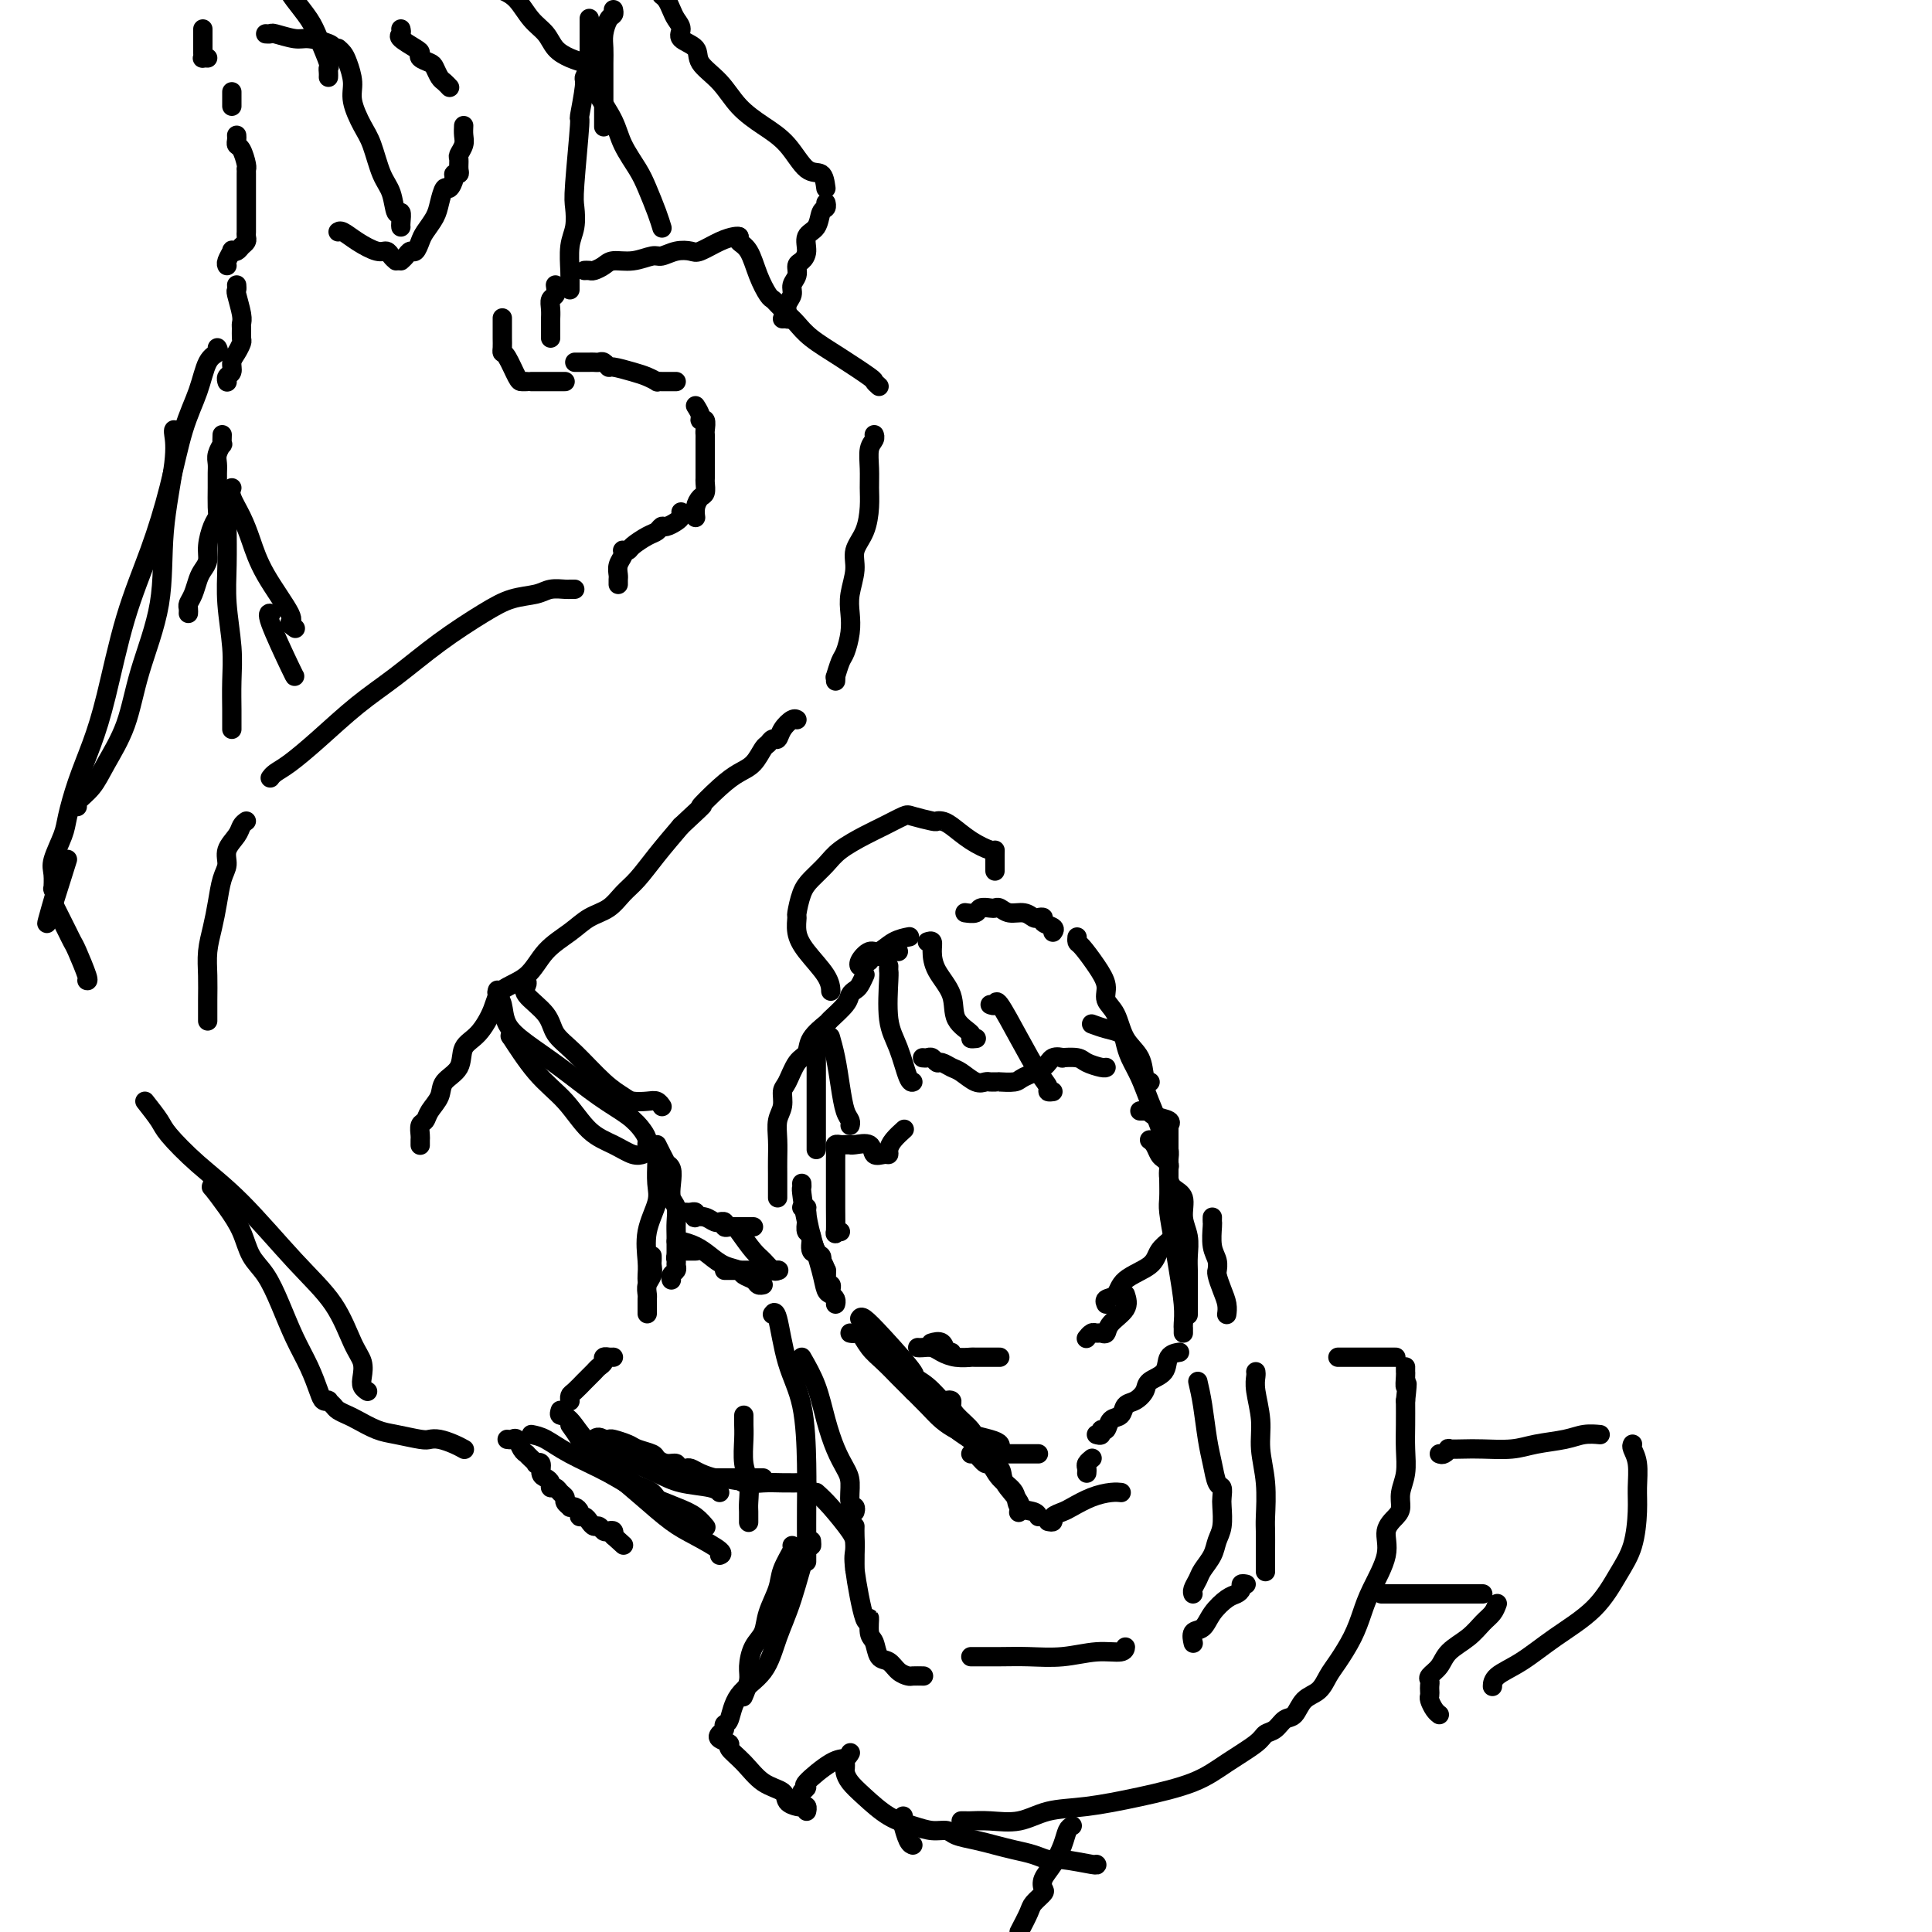 <svg viewBox='0 0 400 400' version='1.1' xmlns='http://www.w3.org/2000/svg' xmlns:xlink='http://www.w3.org/1999/xlink'><g fill='none' stroke='#000000' stroke-width='4' stroke-linecap='round' stroke-linejoin='round'><path d='M87,237c0.002,0.098 0.004,0.196 0,0c-0.004,-0.196 -0.013,-0.685 0,-1c0.013,-0.315 0.049,-0.458 0,-1c-0.049,-0.542 -0.184,-1.485 0,-2c0.184,-0.515 0.687,-0.601 1,-1c0.313,-0.399 0.435,-1.111 1,-2c0.565,-0.889 1.571,-1.954 2,-3c0.429,-1.046 0.279,-2.071 1,-3c0.721,-0.929 2.312,-1.761 3,-3c0.688,-1.239 0.473,-2.885 1,-4c0.527,-1.115 1.794,-1.698 3,-3c1.206,-1.302 2.349,-3.324 3,-5c0.651,-1.676 0.809,-3.005 2,-4c1.191,-0.995 3.414,-1.655 5,-3c1.586,-1.345 2.535,-3.375 4,-5c1.465,-1.625 3.444,-2.846 5,-4c1.556,-1.154 2.687,-2.243 4,-3c1.313,-0.757 2.808,-1.184 4,-2c1.192,-0.816 2.082,-2.023 3,-3c0.918,-0.977 1.862,-1.725 3,-3c1.138,-1.275 2.468,-3.079 4,-5c1.532,-1.921 3.266,-3.961 5,-6'/><path d='M141,171c6.441,-5.966 4.044,-3.882 4,-4c-0.044,-0.118 2.264,-2.437 4,-4c1.736,-1.563 2.899,-2.370 4,-3c1.101,-0.630 2.141,-1.081 3,-2c0.859,-0.919 1.539,-2.304 2,-3c0.461,-0.696 0.705,-0.702 1,-1c0.295,-0.298 0.643,-0.889 1,-1c0.357,-0.111 0.723,0.258 1,0c0.277,-0.258 0.466,-1.141 1,-2c0.534,-0.859 1.413,-1.693 2,-2c0.587,-0.307 0.882,-0.088 1,0c0.118,0.088 0.059,0.044 0,0'/><path d='M173,141c0.024,-0.504 0.049,-1.009 0,-1c-0.049,0.009 -0.170,0.530 0,0c0.170,-0.530 0.633,-2.111 1,-3c0.367,-0.889 0.638,-1.087 1,-2c0.362,-0.913 0.813,-2.540 1,-4c0.187,-1.460 0.109,-2.752 0,-4c-0.109,-1.248 -0.250,-2.451 0,-4c0.250,-1.549 0.890,-3.442 1,-5c0.110,-1.558 -0.310,-2.779 0,-4c0.310,-1.221 1.350,-2.442 2,-4c0.650,-1.558 0.910,-3.454 1,-5c0.090,-1.546 0.010,-2.744 0,-4c-0.010,-1.256 0.050,-2.571 0,-4c-0.050,-1.429 -0.209,-2.971 0,-4c0.209,-1.029 0.787,-1.546 1,-2c0.213,-0.454 0.061,-0.844 0,-1c-0.061,-0.156 -0.030,-0.078 0,0'/><path d='M182,80c-0.448,-0.404 -0.897,-0.808 -1,-1c-0.103,-0.192 0.138,-0.173 -1,-1c-1.138,-0.827 -3.657,-2.501 -6,-4c-2.343,-1.499 -4.512,-2.822 -6,-4c-1.488,-1.178 -2.296,-2.212 -3,-3c-0.704,-0.788 -1.305,-1.332 -2,-2c-0.695,-0.668 -1.484,-1.460 -2,-2c-0.516,-0.540 -0.759,-0.827 -1,-1c-0.241,-0.173 -0.481,-0.232 -1,-1c-0.519,-0.768 -1.316,-2.244 -2,-4c-0.684,-1.756 -1.256,-3.790 -2,-5c-0.744,-1.210 -1.662,-1.595 -2,-2c-0.338,-0.405 -0.097,-0.830 0,-1c0.097,-0.170 0.048,-0.085 0,0'/><path d='M153,49c-0.193,-0.053 -0.386,-0.106 -1,0c-0.614,0.106 -1.649,0.372 -3,1c-1.351,0.628 -3.018,1.617 -4,2c-0.982,0.383 -1.280,0.159 -2,0c-0.720,-0.159 -1.863,-0.254 -3,0c-1.137,0.254 -2.268,0.855 -3,1c-0.732,0.145 -1.064,-0.168 -2,0c-0.936,0.168 -2.474,0.815 -4,1c-1.526,0.185 -3.040,-0.094 -4,0c-0.960,0.094 -1.368,0.561 -2,1c-0.632,0.439 -1.489,0.850 -2,1c-0.511,0.150 -0.676,0.040 -1,0c-0.324,-0.040 -0.807,-0.012 -1,0c-0.193,0.012 -0.097,0.006 0,0'/><path d='M115,59c0.113,0.776 0.226,1.552 0,2c-0.226,0.448 -0.793,0.568 -1,1c-0.207,0.432 -0.056,1.177 0,2c0.056,0.823 0.015,1.726 0,2c-0.015,0.274 -0.004,-0.081 0,0c0.004,0.081 0.001,0.596 0,1c-0.001,0.404 -0.000,0.696 0,1c0.000,0.304 0.000,0.620 0,1c-0.000,0.380 -0.000,0.823 0,1c0.000,0.177 0.000,0.089 0,0'/><path d='M119,75c0.333,0.000 0.667,0.000 1,0c0.333,-0.000 0.666,-0.001 1,0c0.334,0.001 0.667,0.004 1,0c0.333,-0.004 0.664,-0.016 1,0c0.336,0.016 0.677,0.060 1,0c0.323,-0.060 0.628,-0.224 1,0c0.372,0.224 0.811,0.834 1,1c0.189,0.166 0.127,-0.113 1,0c0.873,0.113 2.682,0.619 4,1c1.318,0.381 2.146,0.638 3,1c0.854,0.362 1.734,0.829 2,1c0.266,0.171 -0.083,0.046 0,0c0.083,-0.046 0.597,-0.012 1,0c0.403,0.012 0.697,0.003 1,0c0.303,-0.003 0.617,-0.001 1,0c0.383,0.001 0.834,0.000 1,0c0.166,-0.000 0.047,-0.000 0,0c-0.047,0.000 -0.024,0.000 0,0'/><path d='M144,84c0.453,0.718 0.906,1.435 1,2c0.094,0.565 -0.171,0.977 0,1c0.171,0.023 0.778,-0.343 1,0c0.222,0.343 0.060,1.397 0,2c-0.060,0.603 -0.016,0.757 0,1c0.016,0.243 0.004,0.576 0,1c-0.004,0.424 -0.001,0.941 0,1c0.001,0.059 0.000,-0.338 0,0c-0.000,0.338 -0.000,1.413 0,2c0.000,0.587 0.000,0.686 0,1c-0.000,0.314 -0.000,0.842 0,1c0.000,0.158 0.001,-0.056 0,0c-0.001,0.056 -0.003,0.381 0,1c0.003,0.619 0.011,1.530 0,2c-0.011,0.470 -0.041,0.498 0,1c0.041,0.502 0.155,1.480 0,2c-0.155,0.520 -0.577,0.584 -1,1c-0.423,0.416 -0.845,1.184 -1,2c-0.155,0.816 -0.042,1.681 0,2c0.042,0.319 0.012,0.091 0,0c-0.012,-0.091 -0.006,-0.046 0,0'/><path d='M141,106c0.059,0.342 0.118,0.683 0,1c-0.118,0.317 -0.415,0.609 -1,1c-0.585,0.391 -1.460,0.882 -2,1c-0.540,0.118 -0.746,-0.136 -1,0c-0.254,0.136 -0.555,0.664 -1,1c-0.445,0.336 -1.034,0.482 -2,1c-0.966,0.518 -2.310,1.409 -3,2c-0.690,0.591 -0.724,0.882 -1,1c-0.276,0.118 -0.792,0.063 -1,0c-0.208,-0.063 -0.108,-0.133 0,0c0.108,0.133 0.225,0.470 0,1c-0.225,0.530 -0.792,1.252 -1,2c-0.208,0.748 -0.056,1.520 0,2c0.056,0.480 0.015,0.668 0,1c-0.015,0.332 -0.004,0.809 0,1c0.004,0.191 0.002,0.095 0,0'/><path d='M119,122c-0.433,0.002 -0.866,0.004 -1,0c-0.134,-0.004 0.030,-0.013 0,0c-0.030,0.013 -0.254,0.049 -1,0c-0.746,-0.049 -2.012,-0.182 -3,0c-0.988,0.182 -1.696,0.680 -3,1c-1.304,0.320 -3.202,0.463 -5,1c-1.798,0.537 -3.494,1.468 -6,3c-2.506,1.532 -5.822,3.664 -9,6c-3.178,2.336 -6.217,4.878 -9,7c-2.783,2.122 -5.310,3.826 -8,6c-2.690,2.174 -5.544,4.817 -8,7c-2.456,2.183 -4.514,3.905 -6,5c-1.486,1.095 -2.398,1.561 -3,2c-0.602,0.439 -0.893,0.849 -1,1c-0.107,0.151 -0.031,0.043 0,0c0.031,-0.043 0.015,-0.022 0,0'/><path d='M51,170c-0.372,0.267 -0.744,0.534 -1,1c-0.256,0.466 -0.397,1.131 -1,2c-0.603,0.869 -1.667,1.943 -2,3c-0.333,1.057 0.065,2.098 0,3c-0.065,0.902 -0.592,1.664 -1,3c-0.408,1.336 -0.698,3.245 -1,5c-0.302,1.755 -0.617,3.357 -1,5c-0.383,1.643 -0.835,3.327 -1,5c-0.165,1.673 -0.044,3.335 0,5c0.044,1.665 0.012,3.333 0,5c-0.012,1.667 -0.003,3.333 0,4c0.003,0.667 0.002,0.333 0,0'/><path d='M162,66c0.425,-0.018 0.850,-0.035 1,0c0.150,0.035 0.025,0.123 0,0c-0.025,-0.123 0.050,-0.455 0,-1c-0.050,-0.545 -0.224,-1.302 0,-2c0.224,-0.698 0.847,-1.338 1,-2c0.153,-0.662 -0.165,-1.345 0,-2c0.165,-0.655 0.813,-1.282 1,-2c0.187,-0.718 -0.087,-1.528 0,-2c0.087,-0.472 0.534,-0.606 1,-1c0.466,-0.394 0.952,-1.047 1,-2c0.048,-0.953 -0.341,-2.207 0,-3c0.341,-0.793 1.412,-1.127 2,-2c0.588,-0.873 0.694,-2.286 1,-3c0.306,-0.714 0.813,-0.731 1,-1c0.187,-0.269 0.053,-0.791 0,-1c-0.053,-0.209 -0.027,-0.104 0,0'/><path d='M171,39c-0.173,-1.280 -0.346,-2.560 -1,-3c-0.654,-0.440 -1.790,-0.038 -3,-1c-1.210,-0.962 -2.493,-3.286 -4,-5c-1.507,-1.714 -3.238,-2.819 -5,-4c-1.762,-1.181 -3.555,-2.438 -5,-4c-1.445,-1.562 -2.540,-3.430 -4,-5c-1.460,-1.570 -3.284,-2.843 -4,-4c-0.716,-1.157 -0.324,-2.196 -1,-3c-0.676,-0.804 -2.418,-1.371 -3,-2c-0.582,-0.629 -0.002,-1.321 0,-2c0.002,-0.679 -0.574,-1.345 -1,-2c-0.426,-0.655 -0.702,-1.299 -1,-2c-0.298,-0.701 -0.619,-1.458 -1,-2c-0.381,-0.542 -0.823,-0.869 -1,-1c-0.177,-0.131 -0.088,-0.065 0,0'/><path d='M127,2c0.083,0.381 0.166,0.761 0,1c-0.166,0.239 -0.580,0.336 -1,1c-0.420,0.664 -0.845,1.896 -1,3c-0.155,1.104 -0.042,2.080 0,3c0.042,0.920 0.011,1.785 0,3c-0.011,1.215 -0.003,2.781 0,4c0.003,1.219 0.001,2.092 0,3c-0.001,0.908 -0.000,1.852 0,3c0.000,1.148 0.000,2.501 0,3c-0.000,0.499 -0.000,0.142 0,0c0.000,-0.142 0.000,-0.071 0,0'/><path d='M122,4c0.000,-0.162 0.000,-0.325 0,0c0.000,0.325 0.000,1.137 0,2c-0.000,0.863 -0.000,1.776 0,2c0.000,0.224 0.000,-0.242 0,0c0.000,0.242 -0.000,1.192 0,2c0.000,0.808 0.000,1.474 0,2c0.000,0.526 0.000,0.912 0,1c0.000,0.088 -0.000,-0.121 0,0c0.000,0.121 0.000,0.571 0,1c0.000,0.429 0.000,0.837 0,1c0.000,0.163 0.000,0.082 0,0'/><path d='M123,17c-0.033,0.316 -0.066,0.633 0,1c0.066,0.367 0.230,0.785 1,2c0.770,1.215 2.146,3.227 3,5c0.854,1.773 1.185,3.305 2,5c0.815,1.695 2.113,3.551 3,5c0.887,1.449 1.361,2.492 2,4c0.639,1.508 1.441,3.483 2,5c0.559,1.517 0.874,2.576 1,3c0.126,0.424 0.063,0.212 0,0'/><path d='M117,79c-0.107,0.000 -0.215,0.000 -1,0c-0.785,0.000 -2.249,0.000 -3,0c-0.751,0.000 -0.789,0.000 -1,0c-0.211,0.000 -0.595,0.000 -1,0c-0.405,0.000 -0.830,0.000 -1,0c-0.170,0.000 -0.085,0.000 0,0'/><path d='M109,79c-0.362,-0.001 -0.724,-0.002 -1,0c-0.276,0.002 -0.466,0.009 -1,-1c-0.534,-1.009 -1.411,-3.032 -2,-4c-0.589,-0.968 -0.890,-0.880 -1,-1c-0.110,-0.120 -0.030,-0.449 0,-1c0.030,-0.551 0.008,-1.323 0,-2c-0.008,-0.677 -0.002,-1.259 0,-2c0.002,-0.741 0.001,-1.640 0,-2c-0.001,-0.360 -0.000,-0.180 0,0'/><path d='M118,60c0.002,-0.336 0.004,-0.672 0,-1c-0.004,-0.328 -0.015,-0.647 0,-1c0.015,-0.353 0.055,-0.739 0,-2c-0.055,-1.261 -0.207,-3.398 0,-5c0.207,-1.602 0.772,-2.668 1,-4c0.228,-1.332 0.118,-2.928 0,-4c-0.118,-1.072 -0.243,-1.620 0,-5c0.243,-3.380 0.853,-9.592 1,-12c0.147,-2.408 -0.171,-1.013 0,-2c0.171,-0.987 0.830,-4.356 1,-6c0.170,-1.644 -0.150,-1.564 0,-2c0.150,-0.436 0.771,-1.386 1,-2c0.229,-0.614 0.065,-0.890 0,-1c-0.065,-0.110 -0.033,-0.055 0,0'/><path d='M122,13c-0.163,0.072 -0.326,0.145 -1,0c-0.674,-0.145 -1.860,-0.507 -3,-1c-1.140,-0.493 -2.234,-1.115 -3,-2c-0.766,-0.885 -1.205,-2.031 -2,-3c-0.795,-0.969 -1.945,-1.761 -3,-3c-1.055,-1.239 -2.016,-2.925 -3,-4c-0.984,-1.075 -1.992,-1.537 -3,-2'/><path d='M83,6c0.082,0.364 0.164,0.727 0,1c-0.164,0.273 -0.573,0.455 0,1c0.573,0.545 2.128,1.455 3,2c0.872,0.545 1.060,0.727 1,1c-0.060,0.273 -0.367,0.636 0,1c0.367,0.364 1.408,0.728 2,1c0.592,0.272 0.733,0.451 1,1c0.267,0.549 0.659,1.467 1,2c0.341,0.533 0.630,0.682 1,1c0.370,0.318 0.820,0.805 1,1c0.180,0.195 0.090,0.097 0,0'/><path d='M96,26c-0.031,0.675 -0.061,1.350 0,2c0.061,0.650 0.214,1.274 0,2c-0.214,0.726 -0.793,1.553 -1,2c-0.207,0.447 -0.041,0.514 0,1c0.041,0.486 -0.045,1.392 0,2c0.045,0.608 0.219,0.917 0,1c-0.219,0.083 -0.833,-0.060 -1,0c-0.167,0.060 0.111,0.322 0,1c-0.111,0.678 -0.611,1.771 -1,2c-0.389,0.229 -0.668,-0.406 -1,0c-0.332,0.406 -0.719,1.854 -1,3c-0.281,1.146 -0.457,1.991 -1,3c-0.543,1.009 -1.455,2.182 -2,3c-0.545,0.818 -0.724,1.281 -1,2c-0.276,0.719 -0.648,1.696 -1,2c-0.352,0.304 -0.682,-0.063 -1,0c-0.318,0.063 -0.624,0.555 -1,1c-0.376,0.445 -0.822,0.841 -1,1c-0.178,0.159 -0.089,0.079 0,0'/><path d='M82,54c-0.344,-0.297 -0.687,-0.595 -1,-1c-0.313,-0.405 -0.595,-0.918 -1,-1c-0.405,-0.082 -0.932,0.265 -2,0c-1.068,-0.265 -2.678,-1.143 -4,-2c-1.322,-0.857 -2.356,-1.692 -3,-2c-0.644,-0.308 -0.898,-0.088 -1,0c-0.102,0.088 -0.051,0.044 0,0'/><path d='M83,47c-0.026,-0.169 -0.051,-0.339 0,-1c0.051,-0.661 0.179,-1.815 0,-2c-0.179,-0.185 -0.666,0.598 -1,0c-0.334,-0.598 -0.514,-2.579 -1,-4c-0.486,-1.421 -1.278,-2.283 -2,-4c-0.722,-1.717 -1.373,-4.287 -2,-6c-0.627,-1.713 -1.228,-2.567 -2,-4c-0.772,-1.433 -1.713,-3.445 -2,-5c-0.287,-1.555 0.081,-2.651 0,-4c-0.081,-1.349 -0.609,-2.949 -1,-4c-0.391,-1.051 -0.644,-1.552 -1,-2c-0.356,-0.448 -0.816,-0.842 -1,-1c-0.184,-0.158 -0.092,-0.079 0,0'/><path d='M69,10c-0.030,-0.301 -0.060,-0.603 -1,-1c-0.940,-0.397 -2.792,-0.891 -4,-1c-1.208,-0.109 -1.774,0.167 -3,0c-1.226,-0.167 -3.112,-0.777 -4,-1c-0.888,-0.223 -0.778,-0.060 -1,0c-0.222,0.060 -0.778,0.017 -1,0c-0.222,-0.017 -0.111,-0.009 0,0'/><path d='M68,16c0.013,-0.306 0.027,-0.612 0,-1c-0.027,-0.388 -0.094,-0.859 0,-1c0.094,-0.141 0.348,0.048 0,-1c-0.348,-1.048 -1.300,-3.332 -2,-5c-0.700,-1.668 -1.150,-2.718 -2,-4c-0.850,-1.282 -2.100,-2.795 -3,-4c-0.900,-1.205 -1.450,-2.103 -2,-3'/><path d='M42,6c0.000,0.326 0.000,0.651 0,1c-0.000,0.349 -0.001,0.720 0,1c0.001,0.280 0.004,0.467 0,1c-0.004,0.533 -0.015,1.411 0,2c0.015,0.589 0.056,0.890 0,1c-0.056,0.110 -0.207,0.030 0,0c0.207,-0.030 0.774,-0.008 1,0c0.226,0.008 0.113,0.004 0,0'/><path d='M48,19c0.000,0.732 0.000,1.464 0,2c0.000,0.536 0.000,0.875 0,1c-0.000,0.125 -0.000,0.036 0,0c0.000,-0.036 0.000,-0.018 0,0'/><path d='M49,28c0.022,0.318 0.044,0.635 0,1c-0.044,0.365 -0.155,0.777 0,1c0.155,0.223 0.578,0.258 1,1c0.422,0.742 0.845,2.192 1,3c0.155,0.808 0.041,0.975 0,1c-0.041,0.025 -0.011,-0.092 0,0c0.011,0.092 0.003,0.392 0,1c-0.003,0.608 -0.001,1.525 0,2c0.001,0.475 0.000,0.508 0,1c-0.000,0.492 -0.000,1.441 0,2c0.000,0.559 0.000,0.727 0,1c-0.000,0.273 -0.000,0.650 0,1c0.000,0.350 0.000,0.671 0,1c-0.000,0.329 -0.000,0.665 0,1c0.000,0.335 0.001,0.667 0,1c-0.001,0.333 -0.003,0.666 0,1c0.003,0.334 0.012,0.667 0,1c-0.012,0.333 -0.046,0.664 0,1c0.046,0.336 0.171,0.677 0,1c-0.171,0.323 -0.638,0.629 -1,1c-0.362,0.371 -0.619,0.807 -1,1c-0.381,0.193 -0.887,0.143 -1,0c-0.113,-0.143 0.165,-0.379 0,0c-0.165,0.379 -0.775,1.371 -1,2c-0.225,0.629 -0.064,0.894 0,1c0.064,0.106 0.032,0.053 0,0'/><path d='M49,59c0.030,0.416 0.061,0.831 0,1c-0.061,0.169 -0.213,0.091 0,1c0.213,0.909 0.790,2.806 1,4c0.210,1.194 0.054,1.685 0,2c-0.054,0.315 -0.004,0.454 0,1c0.004,0.546 -0.036,1.498 0,2c0.036,0.502 0.150,0.554 0,1c-0.150,0.446 -0.562,1.286 -1,2c-0.438,0.714 -0.902,1.302 -1,2c-0.098,0.698 0.170,1.508 0,2c-0.170,0.492 -0.777,0.668 -1,1c-0.223,0.332 -0.060,0.820 0,1c0.060,0.180 0.017,0.051 0,0c-0.017,-0.051 -0.009,-0.026 0,0'/><path d='M46,90c-0.030,0.893 -0.061,1.786 0,2c0.061,0.214 0.212,-0.250 0,0c-0.212,0.250 -0.789,1.215 -1,2c-0.211,0.785 -0.056,1.390 0,2c0.056,0.610 0.012,1.225 0,2c-0.012,0.775 0.007,1.709 0,3c-0.007,1.291 -0.040,2.940 0,4c0.040,1.060 0.151,1.530 0,2c-0.151,0.470 -0.565,0.940 -1,2c-0.435,1.060 -0.890,2.710 -1,4c-0.110,1.290 0.124,2.219 0,3c-0.124,0.781 -0.608,1.413 -1,2c-0.392,0.587 -0.694,1.128 -1,2c-0.306,0.872 -0.618,2.076 -1,3c-0.382,0.924 -0.834,1.567 -1,2c-0.166,0.433 -0.045,0.655 0,1c0.045,0.345 0.013,0.813 0,1c-0.013,0.187 -0.006,0.094 0,0'/><path d='M47,105c0.002,0.277 0.004,0.554 0,1c-0.004,0.446 -0.015,1.061 0,3c0.015,1.939 0.057,5.201 0,8c-0.057,2.799 -0.211,5.135 0,8c0.211,2.865 0.789,6.260 1,9c0.211,2.740 0.057,4.825 0,7c-0.057,2.175 -0.015,4.439 0,6c0.015,1.561 0.004,2.420 0,3c-0.004,0.580 -0.001,0.880 0,1c0.001,0.120 0.001,0.060 0,0'/><path d='M36,89c-0.060,0.071 -0.120,0.142 0,1c0.120,0.858 0.420,2.502 0,6c-0.420,3.498 -1.561,8.851 -2,14c-0.439,5.149 -0.175,10.096 -1,15c-0.825,4.904 -2.740,9.765 -4,14c-1.260,4.235 -1.865,7.842 -3,11c-1.135,3.158 -2.801,5.865 -4,8c-1.199,2.135 -1.930,3.696 -3,5c-1.070,1.304 -2.481,2.351 -3,3c-0.519,0.649 -0.148,0.900 0,1c0.148,0.100 0.074,0.050 0,0'/><path d='M11,187c0.447,0.894 0.894,1.787 1,2c0.106,0.213 -0.127,-0.256 0,0c0.127,0.256 0.616,1.235 1,2c0.384,0.765 0.663,1.315 1,2c0.337,0.685 0.731,1.504 1,2c0.269,0.496 0.412,0.669 1,2c0.588,1.331 1.620,3.820 2,5c0.380,1.180 0.109,1.051 0,1c-0.109,-0.051 -0.054,-0.026 0,0'/><path d='M106,214c0.111,0.598 0.223,1.196 0,1c-0.223,-0.196 -0.780,-1.185 0,0c0.780,1.185 2.898,4.546 5,7c2.102,2.454 4.189,4.003 6,6c1.811,1.997 3.347,4.444 5,6c1.653,1.556 3.422,2.221 5,3c1.578,0.779 2.963,1.671 4,2c1.037,0.329 1.725,0.094 2,0c0.275,-0.094 0.138,-0.047 0,0'/><path d='M103,205c-0.104,0.293 -0.208,0.586 0,1c0.208,0.414 0.728,0.950 1,2c0.272,1.050 0.295,2.616 1,4c0.705,1.384 2.090,2.587 4,4c1.910,1.413 4.344,3.036 7,5c2.656,1.964 5.534,4.267 8,6c2.466,1.733 4.520,2.895 6,4c1.480,1.105 2.386,2.154 3,3c0.614,0.846 0.935,1.488 1,2c0.065,0.512 -0.126,0.894 0,1c0.126,0.106 0.569,-0.064 1,0c0.431,0.064 0.850,0.364 1,1c0.150,0.636 0.033,1.610 0,2c-0.033,0.390 0.019,0.198 0,1c-0.019,0.802 -0.110,2.600 0,4c0.110,1.400 0.422,2.403 0,4c-0.422,1.597 -1.577,3.787 -2,6c-0.423,2.213 -0.113,4.449 0,6c0.113,1.551 0.031,2.418 0,3c-0.031,0.582 -0.009,0.881 0,1c0.009,0.119 0.004,0.060 0,0'/><path d='M30,228c1.170,1.490 2.340,2.980 3,4c0.660,1.020 0.809,1.571 2,3c1.191,1.429 3.425,3.737 6,6c2.575,2.263 5.492,4.482 9,8c3.508,3.518 7.606,8.336 11,12c3.394,3.664 6.085,6.176 8,9c1.915,2.824 3.053,5.962 4,8c0.947,2.038 1.704,2.977 2,4c0.296,1.023 0.131,2.130 0,3c-0.131,0.870 -0.228,1.504 0,2c0.228,0.496 0.779,0.856 1,1c0.221,0.144 0.110,0.072 0,0'/><path d='M44,245c0.070,0.513 0.139,1.025 0,1c-0.139,-0.025 -0.487,-0.588 0,0c0.487,0.588 1.810,2.328 3,4c1.190,1.672 2.247,3.275 3,5c0.753,1.725 1.202,3.573 2,5c0.798,1.427 1.944,2.434 3,4c1.056,1.566 2.023,3.691 3,6c0.977,2.309 1.965,4.801 3,7c1.035,2.199 2.119,4.105 3,6c0.881,1.895 1.560,3.779 2,5c0.440,1.221 0.642,1.780 1,2c0.358,0.220 0.873,0.101 1,0c0.127,-0.101 -0.133,-0.183 0,0c0.133,0.183 0.661,0.630 1,1c0.339,0.370 0.490,0.662 1,1c0.510,0.338 1.380,0.721 2,1c0.620,0.279 0.992,0.453 2,1c1.008,0.547 2.653,1.466 4,2c1.347,0.534 2.395,0.682 4,1c1.605,0.318 3.768,0.807 5,1c1.232,0.193 1.532,0.090 2,0c0.468,-0.090 1.105,-0.169 2,0c0.895,0.169 2.049,0.584 3,1c0.951,0.416 1.700,0.833 2,1c0.300,0.167 0.150,0.083 0,0'/><path d='M141,251c0.339,-0.008 0.678,-0.016 1,0c0.322,0.016 0.628,0.056 1,0c0.372,-0.056 0.810,-0.207 1,0c0.190,0.207 0.132,0.773 0,1c-0.132,0.227 -0.338,0.114 0,0c0.338,-0.114 1.219,-0.228 2,0c0.781,0.228 1.462,0.797 2,1c0.538,0.203 0.932,0.040 1,0c0.068,-0.040 -0.189,0.042 0,0c0.189,-0.042 0.824,-0.207 1,0c0.176,0.207 -0.108,0.788 0,1c0.108,0.212 0.606,0.057 1,0c0.394,-0.057 0.684,-0.015 1,0c0.316,0.015 0.659,0.004 1,0c0.341,-0.004 0.679,-0.001 1,0c0.321,0.001 0.625,0.000 1,0c0.375,-0.000 0.821,-0.000 1,0c0.179,0.000 0.089,0.000 0,0'/><path d='M167,251c-0.009,0.368 -0.019,0.736 0,1c0.019,0.264 0.065,0.423 0,1c-0.065,0.577 -0.243,1.573 0,2c0.243,0.427 0.906,0.286 1,1c0.094,0.714 -0.381,2.282 0,3c0.381,0.718 1.618,0.584 2,1c0.382,0.416 -0.089,1.381 0,2c0.089,0.619 0.740,0.891 1,1c0.260,0.109 0.130,0.054 0,0'/><path d='M166,245c0.019,0.450 0.037,0.899 0,1c-0.037,0.101 -0.130,-0.147 0,1c0.130,1.147 0.484,3.690 1,6c0.516,2.310 1.196,4.388 2,6c0.804,1.612 1.732,2.758 2,4c0.268,1.242 -0.124,2.580 0,3c0.124,0.420 0.764,-0.079 1,0c0.236,0.079 0.067,0.737 0,1c-0.067,0.263 -0.034,0.132 0,0'/><path d='M166,250c0.438,-0.010 0.877,-0.020 1,0c0.123,0.020 -0.069,0.071 0,1c0.069,0.929 0.401,2.735 1,5c0.599,2.265 1.467,4.989 2,7c0.533,2.011 0.731,3.310 1,4c0.269,0.690 0.608,0.773 1,1c0.392,0.227 0.836,0.600 1,1c0.164,0.400 0.047,0.829 0,1c-0.047,0.171 -0.023,0.086 0,0'/><path d='M176,276c0.352,0.073 0.703,0.145 1,0c0.297,-0.145 0.539,-0.508 1,0c0.461,0.508 1.141,1.886 2,3c0.859,1.114 1.895,1.965 3,3c1.105,1.035 2.277,2.256 3,3c0.723,0.744 0.996,1.011 2,2c1.004,0.989 2.737,2.699 4,4c1.263,1.301 2.055,2.194 3,3c0.945,0.806 2.043,1.526 3,2c0.957,0.474 1.773,0.702 3,1c1.227,0.298 2.865,0.668 4,1c1.135,0.332 1.767,0.628 2,1c0.233,0.372 0.067,0.821 0,1c-0.067,0.179 -0.033,0.090 0,0'/><path d='M178,273c0.157,-0.246 0.313,-0.492 1,0c0.687,0.492 1.904,1.723 4,4c2.096,2.277 5.072,5.601 6,7c0.928,1.399 -0.192,0.872 0,1c0.192,0.128 1.697,0.912 3,2c1.303,1.088 2.403,2.479 3,3c0.597,0.521 0.692,0.173 1,0c0.308,-0.173 0.829,-0.172 1,0c0.171,0.172 -0.007,0.516 0,1c0.007,0.484 0.198,1.109 1,2c0.802,0.891 2.216,2.048 3,3c0.784,0.952 0.938,1.701 1,2c0.062,0.299 0.031,0.150 0,0'/><path d='M205,301c0.894,0.000 1.787,0.000 2,0c0.213,0.000 -0.256,0.000 0,0c0.256,0.000 1.235,0.000 2,0c0.765,0.000 1.315,0.000 2,0c0.685,0.000 1.503,0.000 2,0c0.497,0.000 0.672,0.000 1,0c0.328,0.000 0.808,0.000 1,0c0.192,0.000 0.096,0.000 0,0'/><path d='M227,297c0.449,0.128 0.898,0.257 1,0c0.102,-0.257 -0.142,-0.899 0,-1c0.142,-0.101 0.671,0.339 1,0c0.329,-0.339 0.460,-1.456 1,-2c0.540,-0.544 1.491,-0.516 2,-1c0.509,-0.484 0.578,-1.479 1,-2c0.422,-0.521 1.197,-0.567 2,-1c0.803,-0.433 1.634,-1.255 2,-2c0.366,-0.745 0.267,-1.415 1,-2c0.733,-0.585 2.300,-1.085 3,-2c0.700,-0.915 0.535,-2.246 1,-3c0.465,-0.754 1.562,-0.930 2,-1c0.438,-0.070 0.219,-0.035 0,0'/><path d='M246,272c-0.000,0.209 -0.000,0.418 0,0c0.000,-0.418 0.000,-1.462 0,-2c-0.000,-0.538 -0.000,-0.569 0,-1c0.000,-0.431 0.001,-1.262 0,-2c-0.001,-0.738 -0.005,-1.382 0,-2c0.005,-0.618 0.017,-1.209 0,-2c-0.017,-0.791 -0.064,-1.784 0,-3c0.064,-1.216 0.238,-2.657 0,-4c-0.238,-1.343 -0.887,-2.587 -1,-4c-0.113,-1.413 0.310,-2.994 0,-4c-0.310,-1.006 -1.354,-1.436 -2,-2c-0.646,-0.564 -0.894,-1.264 -1,-2c-0.106,-0.736 -0.070,-1.510 0,-2c0.070,-0.490 0.173,-0.695 0,-1c-0.173,-0.305 -0.621,-0.709 -1,-1c-0.379,-0.291 -0.689,-0.470 -1,-1c-0.311,-0.530 -0.622,-1.412 -1,-2c-0.378,-0.588 -0.822,-0.882 -1,-1c-0.178,-0.118 -0.089,-0.059 0,0'/><path d='M245,276c0.007,-0.384 0.013,-0.768 0,-1c-0.013,-0.232 -0.046,-0.314 0,-1c0.046,-0.686 0.170,-1.978 0,-4c-0.170,-2.022 -0.634,-4.774 -1,-7c-0.366,-2.226 -0.634,-3.926 -1,-6c-0.366,-2.074 -0.830,-4.522 -1,-6c-0.170,-1.478 -0.046,-1.986 0,-3c0.046,-1.014 0.012,-2.535 0,-4c-0.012,-1.465 -0.003,-2.876 0,-4c0.003,-1.124 0.001,-1.961 0,-3c-0.001,-1.039 -0.000,-2.280 0,-3c0.000,-0.720 0.000,-0.920 0,-1c-0.000,-0.080 -0.000,-0.040 0,0'/><path d='M242,233c-0.082,0.091 -0.165,0.182 0,0c0.165,-0.182 0.577,-0.637 0,-1c-0.577,-0.363 -2.144,-0.633 -3,-1c-0.856,-0.367 -1.000,-0.830 -1,-1c-0.000,-0.170 0.144,-0.045 0,0c-0.144,0.045 -0.577,0.012 -1,0c-0.423,-0.012 -0.835,-0.003 -1,0c-0.165,0.003 -0.082,0.002 0,0'/><path d='M174,255c-0.423,-0.121 -0.845,-0.242 -1,0c-0.155,0.242 -0.041,0.847 0,0c0.041,-0.847 0.010,-3.145 0,-5c-0.010,-1.855 0.000,-3.268 0,-5c-0.000,-1.732 -0.011,-3.785 0,-5c0.011,-1.215 0.045,-1.594 0,-2c-0.045,-0.406 -0.170,-0.841 0,-1c0.170,-0.159 0.635,-0.042 1,0c0.365,0.042 0.630,0.009 1,0c0.370,-0.009 0.843,0.005 1,0c0.157,-0.005 -0.004,-0.030 0,0c0.004,0.030 0.173,0.114 1,0c0.827,-0.114 2.312,-0.425 3,0c0.688,0.425 0.578,1.587 1,2c0.422,0.413 1.374,0.079 2,0c0.626,-0.079 0.925,0.098 1,0c0.075,-0.098 -0.073,-0.469 0,-1c0.073,-0.531 0.366,-1.220 1,-2c0.634,-0.780 1.610,-1.651 2,-2c0.390,-0.349 0.195,-0.174 0,0'/><path d='M191,219c0.335,0.032 0.670,0.065 1,0c0.330,-0.065 0.654,-0.226 1,0c0.346,0.226 0.715,0.839 1,1c0.285,0.161 0.486,-0.129 1,0c0.514,0.129 1.342,0.675 2,1c0.658,0.325 1.145,0.427 2,1c0.855,0.573 2.076,1.618 3,2c0.924,0.382 1.551,0.102 2,0c0.449,-0.102 0.719,-0.027 1,0c0.281,0.027 0.573,0.005 1,0c0.427,-0.005 0.990,0.007 1,0c0.010,-0.007 -0.532,-0.034 0,0c0.532,0.034 2.137,0.128 3,0c0.863,-0.128 0.985,-0.479 2,-1c1.015,-0.521 2.923,-1.212 4,-2c1.077,-0.788 1.323,-1.672 2,-2c0.677,-0.328 1.785,-0.098 2,0c0.215,0.098 -0.464,0.065 0,0c0.464,-0.065 2.072,-0.161 3,0c0.928,0.161 1.177,0.579 2,1c0.823,0.421 2.222,0.844 3,1c0.778,0.156 0.937,0.045 1,0c0.063,-0.045 0.032,-0.022 0,0'/><path d='M45,72c0.185,0.333 0.371,0.667 0,1c-0.371,0.333 -1.298,0.667 -2,2c-0.702,1.333 -1.181,3.667 -2,6c-0.819,2.333 -1.980,4.666 -3,8c-1.020,3.334 -1.900,7.670 -3,12c-1.100,4.330 -2.420,8.655 -4,13c-1.580,4.345 -3.422,8.711 -5,14c-1.578,5.289 -2.894,11.501 -4,16c-1.106,4.499 -2.003,7.285 -3,10c-0.997,2.715 -2.095,5.359 -3,8c-0.905,2.641 -1.615,5.279 -2,7c-0.385,1.721 -0.443,2.524 -1,4c-0.557,1.476 -1.614,3.626 -2,5c-0.386,1.374 -0.101,1.973 0,3c0.101,1.027 0.017,2.481 0,3c-0.017,0.519 0.034,0.101 0,0c-0.034,-0.101 -0.153,0.114 0,0c0.153,-0.114 0.576,-0.557 1,-1'/><path d='M12,183c-4.911,16.822 -0.689,3.378 1,-2c1.689,-5.378 0.844,-2.689 0,0'/><path d='M105,298c0.331,0.052 0.662,0.104 1,0c0.338,-0.104 0.682,-0.365 1,0c0.318,0.365 0.611,1.355 1,2c0.389,0.645 0.874,0.944 1,1c0.126,0.056 -0.106,-0.130 0,0c0.106,0.130 0.549,0.578 1,1c0.451,0.422 0.908,0.820 1,1c0.092,0.180 -0.182,0.142 0,0c0.182,-0.142 0.818,-0.388 1,0c0.182,0.388 -0.092,1.410 0,2c0.092,0.590 0.549,0.750 1,1c0.451,0.250 0.895,0.592 1,1c0.105,0.408 -0.131,0.883 0,1c0.131,0.117 0.627,-0.123 1,0c0.373,0.123 0.621,0.607 1,1c0.379,0.393 0.889,0.693 1,1c0.111,0.307 -0.176,0.621 0,1c0.176,0.379 0.817,0.824 1,1c0.183,0.176 -0.092,0.085 0,0c0.092,-0.085 0.549,-0.164 1,0c0.451,0.164 0.894,0.570 1,1c0.106,0.430 -0.126,0.885 0,1c0.126,0.115 0.611,-0.109 1,0c0.389,0.109 0.681,0.551 1,1c0.319,0.449 0.664,0.904 1,1c0.336,0.096 0.665,-0.167 1,0c0.335,0.167 0.678,0.763 1,1c0.322,0.237 0.622,0.115 1,0c0.378,-0.115 0.832,-0.223 1,0c0.168,0.223 0.048,0.778 0,1c-0.048,0.222 -0.024,0.111 0,0'/><path d='M127,318c3.667,3.333 1.833,1.667 0,0'/><path d='M116,292c-0.139,0.437 -0.278,0.873 0,1c0.278,0.127 0.974,-0.056 2,1c1.026,1.056 2.383,3.352 4,5c1.617,1.648 3.495,2.647 5,4c1.505,1.353 2.638,3.060 4,4c1.362,0.940 2.953,1.114 4,2c1.047,0.886 1.549,2.485 2,3c0.451,0.515 0.852,-0.054 1,0c0.148,0.054 0.042,0.730 0,1c-0.042,0.270 -0.021,0.135 0,0'/><path d='M110,297c0.901,0.177 1.802,0.355 3,1c1.198,0.645 2.695,1.758 5,3c2.305,1.242 5.420,2.613 8,4c2.580,1.387 4.625,2.789 7,4c2.375,1.211 5.080,2.232 7,3c1.920,0.768 3.055,1.284 4,2c0.945,0.716 1.698,1.633 2,2c0.302,0.367 0.151,0.183 0,0'/><path d='M153,255c1.094,1.525 2.188,3.049 3,4c0.812,0.951 1.341,1.327 2,2c0.659,0.673 1.447,1.643 2,2c0.553,0.357 0.872,0.102 1,0c0.128,-0.102 0.064,-0.051 0,0'/><path d='M140,257c0.156,-0.067 0.312,-0.134 1,0c0.688,0.134 1.910,0.470 3,1c1.090,0.530 2.050,1.255 3,2c0.950,0.745 1.889,1.510 3,2c1.111,0.490 2.392,0.706 3,1c0.608,0.294 0.541,0.667 1,1c0.459,0.333 1.443,0.625 2,1c0.557,0.375 0.689,0.832 1,1c0.311,0.168 0.803,0.048 1,0c0.197,-0.048 0.098,-0.024 0,0'/><path d='M150,263c0.344,0.000 0.688,0.000 1,0c0.312,0.000 0.592,0.000 1,0c0.408,0.000 0.944,0.000 2,0c1.056,0.000 2.630,0.000 4,0c1.370,0.000 2.534,0.000 3,0c0.466,0.000 0.233,0.000 0,0'/><path d='M161,248c0.000,-0.383 0.000,-0.766 0,-1c-0.000,-0.234 -0.001,-0.321 0,-1c0.001,-0.679 0.004,-1.952 0,-3c-0.004,-1.048 -0.016,-1.871 0,-3c0.016,-1.129 0.059,-2.566 0,-4c-0.059,-1.434 -0.220,-2.867 0,-4c0.220,-1.133 0.823,-1.965 1,-3c0.177,-1.035 -0.071,-2.272 0,-3c0.071,-0.728 0.461,-0.949 1,-2c0.539,-1.051 1.228,-2.934 2,-4c0.772,-1.066 1.629,-1.314 2,-2c0.371,-0.686 0.256,-1.808 1,-3c0.744,-1.192 2.346,-2.452 3,-3c0.654,-0.548 0.360,-0.383 1,-1c0.640,-0.617 2.214,-2.015 3,-3c0.786,-0.985 0.785,-1.557 1,-2c0.215,-0.443 0.645,-0.758 1,-1c0.355,-0.242 0.634,-0.411 1,-1c0.366,-0.589 0.819,-1.597 1,-2c0.181,-0.403 0.091,-0.202 0,0'/><path d='M169,215c0.000,0.367 0.000,0.735 0,1c0.000,0.265 0.000,0.429 0,2c0.000,1.571 0.000,4.549 0,7c0.000,2.451 0.000,4.373 0,6c0.000,1.627 0.000,2.958 0,4c0.000,1.042 0.000,1.795 0,2c0.000,0.205 0.000,-0.137 0,0c0.000,0.137 0.000,0.753 0,1c0.000,0.247 0.000,0.123 0,0'/><path d='M172,215c-0.089,-0.308 -0.178,-0.616 0,0c0.178,0.616 0.622,2.155 1,4c0.378,1.845 0.690,3.997 1,6c0.310,2.003 0.619,3.856 1,5c0.381,1.144 0.833,1.577 1,2c0.167,0.423 0.048,0.835 0,1c-0.048,0.165 -0.024,0.082 0,0'/><path d='M184,200c-0.012,0.403 -0.025,0.805 0,1c0.025,0.195 0.087,0.182 0,2c-0.087,1.818 -0.325,5.468 0,8c0.325,2.532 1.211,3.947 2,6c0.789,2.053 1.482,4.745 2,6c0.518,1.255 0.862,1.073 1,1c0.138,-0.073 0.069,-0.036 0,0'/><path d='M192,195c0.429,-0.136 0.858,-0.273 1,0c0.142,0.273 -0.003,0.955 0,2c0.003,1.045 0.154,2.452 1,4c0.846,1.548 2.388,3.238 3,5c0.612,1.762 0.294,3.596 1,5c0.706,1.404 2.437,2.376 3,3c0.563,0.624 -0.041,0.899 0,1c0.041,0.101 0.726,0.029 1,0c0.274,-0.029 0.137,-0.014 0,0'/><path d='M205,208c0.403,0.161 0.806,0.323 1,0c0.194,-0.323 0.181,-1.130 1,0c0.819,1.130 2.472,4.198 4,7c1.528,2.802 2.932,5.339 4,7c1.068,1.661 1.802,2.445 2,3c0.198,0.555 -0.139,0.880 0,1c0.139,0.120 0.754,0.034 1,0c0.246,-0.034 0.123,-0.017 0,0'/><path d='M226,212c0.954,0.352 1.908,0.704 3,1c1.092,0.296 2.323,0.535 3,1c0.677,0.465 0.801,1.156 1,2c0.199,0.844 0.473,1.840 1,3c0.527,1.160 1.308,2.485 2,4c0.692,1.515 1.296,3.221 2,5c0.704,1.779 1.509,3.629 2,5c0.491,1.371 0.667,2.261 1,3c0.333,0.739 0.821,1.326 1,2c0.179,0.674 0.048,1.435 0,2c-0.048,0.565 -0.013,0.935 0,1c0.013,0.065 0.003,-0.175 0,0c-0.003,0.175 -0.001,0.764 0,1c0.001,0.236 0.000,0.118 0,0'/><path d='M238,224c0.104,0.015 0.208,0.030 0,0c-0.208,-0.030 -0.729,-0.104 -1,-1c-0.271,-0.896 -0.292,-2.612 -1,-4c-0.708,-1.388 -2.103,-2.446 -3,-4c-0.897,-1.554 -1.294,-3.604 -2,-5c-0.706,-1.396 -1.720,-2.138 -2,-3c-0.280,-0.862 0.174,-1.842 0,-3c-0.174,-1.158 -0.975,-2.493 -2,-4c-1.025,-1.507 -2.275,-3.188 -3,-4c-0.725,-0.812 -0.926,-0.757 -1,-1c-0.074,-0.243 -0.021,-0.784 0,-1c0.021,-0.216 0.011,-0.108 0,0'/><path d='M218,193c0.233,-0.339 0.466,-0.678 0,-1c-0.466,-0.322 -1.633,-0.626 -2,-1c-0.367,-0.374 0.064,-0.817 0,-1c-0.064,-0.183 -0.623,-0.105 -1,0c-0.377,0.105 -0.574,0.238 -1,0c-0.426,-0.238 -1.083,-0.848 -2,-1c-0.917,-0.152 -2.095,0.154 -3,0c-0.905,-0.154 -1.537,-0.770 -2,-1c-0.463,-0.230 -0.759,-0.076 -1,0c-0.241,0.076 -0.429,0.073 -1,0c-0.571,-0.073 -1.524,-0.215 -2,0c-0.476,0.215 -0.474,0.789 -1,1c-0.526,0.211 -1.579,0.060 -2,0c-0.421,-0.060 -0.211,-0.030 0,0'/><path d='M186,197c-0.786,-0.121 -1.572,-0.242 -2,0c-0.428,0.242 -0.497,0.848 -1,1c-0.503,0.152 -1.441,-0.151 -2,0c-0.559,0.151 -0.740,0.757 -1,1c-0.260,0.243 -0.599,0.124 -1,0c-0.401,-0.124 -0.862,-0.252 -1,0c-0.138,0.252 0.048,0.884 0,1c-0.048,0.116 -0.331,-0.284 0,-1c0.331,-0.716 1.277,-1.747 2,-2c0.723,-0.253 1.225,0.272 2,0c0.775,-0.272 1.824,-1.343 3,-2c1.176,-0.657 2.479,-0.902 3,-1c0.521,-0.098 0.261,-0.049 0,0'/><path d='M206,180c0.001,0.307 0.003,0.613 0,0c-0.003,-0.613 -0.010,-2.146 0,-3c0.010,-0.854 0.038,-1.027 0,-1c-0.038,0.027 -0.144,0.256 -1,0c-0.856,-0.256 -2.464,-0.996 -4,-2c-1.536,-1.004 -3.000,-2.272 -4,-3c-1.000,-0.728 -1.536,-0.915 -2,-1c-0.464,-0.085 -0.854,-0.069 -1,0c-0.146,0.069 -0.046,0.192 -1,0c-0.954,-0.192 -2.962,-0.698 -4,-1c-1.038,-0.302 -1.106,-0.402 -2,0c-0.894,0.402 -2.613,1.304 -4,2c-1.387,0.696 -2.441,1.185 -4,2c-1.559,0.815 -3.623,1.956 -5,3c-1.377,1.044 -2.067,1.990 -3,3c-0.933,1.010 -2.107,2.083 -3,3c-0.893,0.917 -1.503,1.678 -2,3c-0.497,1.322 -0.879,3.203 -1,4c-0.121,0.797 0.020,0.508 0,1c-0.020,0.492 -0.202,1.764 0,3c0.202,1.236 0.786,2.434 2,4c1.214,1.566 3.058,3.498 4,5c0.942,1.502 0.984,2.572 1,3c0.016,0.428 0.008,0.214 0,0'/><path d='M160,272c-0.075,0.108 -0.150,0.217 0,0c0.150,-0.217 0.523,-0.759 1,1c0.477,1.759 1.056,5.821 2,9c0.944,3.179 2.253,5.476 3,9c0.747,3.524 0.932,8.276 1,12c0.068,3.724 0.018,6.421 0,9c-0.018,2.579 -0.005,5.041 0,7c0.005,1.959 0.001,3.417 0,4c-0.001,0.583 -0.001,0.292 0,0'/><path d='M166,281c1.088,1.897 2.176,3.794 3,6c0.824,2.206 1.382,4.721 2,7c0.618,2.279 1.294,4.323 2,6c0.706,1.677 1.443,2.989 2,4c0.557,1.011 0.934,1.721 1,3c0.066,1.279 -0.178,3.126 0,4c0.178,0.874 0.779,0.774 1,1c0.221,0.226 0.063,0.779 0,1c-0.063,0.221 -0.032,0.111 0,0'/><path d='M177,316c-0.014,0.544 -0.028,1.088 0,2c0.028,0.912 0.098,2.192 0,3c-0.098,0.808 -0.363,1.146 0,4c0.363,2.854 1.353,8.226 2,10c0.647,1.774 0.950,-0.048 1,0c0.050,0.048 -0.153,1.967 0,3c0.153,1.033 0.661,1.181 1,2c0.339,0.819 0.509,2.311 1,3c0.491,0.689 1.302,0.577 2,1c0.698,0.423 1.284,1.381 2,2c0.716,0.619 1.563,0.898 2,1c0.437,0.102 0.464,0.028 1,0c0.536,-0.028 1.582,-0.008 2,0c0.418,0.008 0.209,0.004 0,0'/><path d='M251,252c-0.008,0.411 -0.016,0.822 0,1c0.016,0.178 0.057,0.124 0,1c-0.057,0.876 -0.212,2.681 0,4c0.212,1.319 0.792,2.152 1,3c0.208,0.848 0.046,1.711 0,2c-0.046,0.289 0.026,0.004 0,0c-0.026,-0.004 -0.151,0.272 0,1c0.151,0.728 0.576,1.906 1,3c0.424,1.094 0.845,2.102 1,3c0.155,0.898 0.044,1.685 0,2c-0.044,0.315 -0.022,0.157 0,0'/><path d='M248,286c0.334,1.441 0.668,2.882 1,5c0.332,2.118 0.664,4.914 1,7c0.336,2.086 0.678,3.463 1,5c0.322,1.537 0.623,3.233 1,4c0.377,0.767 0.830,0.603 1,1c0.170,0.397 0.058,1.355 0,2c-0.058,0.645 -0.061,0.978 0,2c0.061,1.022 0.185,2.735 0,4c-0.185,1.265 -0.680,2.083 -1,3c-0.320,0.917 -0.464,1.934 -1,3c-0.536,1.066 -1.464,2.181 -2,3c-0.536,0.819 -0.680,1.343 -1,2c-0.320,0.657 -0.817,1.446 -1,2c-0.183,0.554 -0.052,0.873 0,1c0.052,0.127 0.026,0.064 0,0'/><path d='M201,343c0.537,0.001 1.075,0.001 1,0c-0.075,-0.001 -0.762,-0.004 0,0c0.762,0.004 2.975,0.016 5,0c2.025,-0.016 3.863,-0.061 6,0c2.137,0.061 4.573,0.226 7,0c2.427,-0.226 4.847,-0.844 7,-1c2.153,-0.156 4.041,0.150 5,0c0.959,-0.150 0.988,-0.757 1,-1c0.012,-0.243 0.006,-0.121 0,0'/><path d='M260,284c0.033,0.228 0.065,0.455 0,1c-0.065,0.545 -0.228,1.406 0,3c0.228,1.594 0.846,3.920 1,6c0.154,2.080 -0.155,3.913 0,6c0.155,2.087 0.774,4.427 1,7c0.226,2.573 0.061,5.380 0,7c-0.061,1.620 -0.016,2.053 0,3c0.016,0.947 0.004,2.409 0,4c-0.004,1.591 -0.001,3.312 0,4c0.001,0.688 0.001,0.344 0,0'/><path d='M258,328c-0.442,-0.086 -0.885,-0.172 -1,0c-0.115,0.172 0.097,0.603 0,1c-0.097,0.397 -0.503,0.759 -1,1c-0.497,0.241 -1.086,0.359 -2,1c-0.914,0.641 -2.154,1.804 -3,3c-0.846,1.196 -1.299,2.424 -2,3c-0.701,0.576 -1.650,0.501 -2,1c-0.350,0.499 -0.100,1.571 0,2c0.100,0.429 0.050,0.214 0,0'/><path d='M168,319c0.043,0.561 0.085,1.122 0,1c-0.085,-0.122 -0.299,-0.926 -1,1c-0.701,1.926 -1.889,6.583 -3,10c-1.111,3.417 -2.144,5.594 -3,8c-0.856,2.406 -1.536,5.041 -3,7c-1.464,1.959 -3.713,3.243 -5,5c-1.287,1.757 -1.613,3.986 -2,5c-0.387,1.014 -0.835,0.811 -1,1c-0.165,0.189 -0.047,0.768 0,1c0.047,0.232 0.024,0.116 0,0'/><path d='M164,320c0.211,0.058 0.422,0.116 0,1c-0.422,0.884 -1.479,2.595 -2,4c-0.521,1.405 -0.508,2.505 -1,4c-0.492,1.495 -1.490,3.386 -2,5c-0.510,1.614 -0.533,2.951 -1,4c-0.467,1.049 -1.379,1.809 -2,3c-0.621,1.191 -0.950,2.814 -1,4c-0.050,1.186 0.179,1.935 0,3c-0.179,1.065 -0.765,2.447 -1,3c-0.235,0.553 -0.117,0.276 0,0'/><path d='M149,359c-0.244,0.323 -0.489,0.646 0,1c0.489,0.354 1.711,0.738 2,1c0.289,0.262 -0.355,0.402 0,1c0.355,0.598 1.710,1.652 3,3c1.290,1.348 2.516,2.988 4,4c1.484,1.012 3.224,1.394 4,2c0.776,0.606 0.586,1.434 1,2c0.414,0.566 1.431,0.870 2,1c0.569,0.130 0.689,0.086 1,0c0.311,-0.086 0.815,-0.216 1,0c0.185,0.216 0.053,0.776 0,1c-0.053,0.224 -0.026,0.112 0,0'/><path d='M166,371c0.552,-0.425 1.104,-0.850 1,-1c-0.104,-0.150 -0.865,-0.026 0,-1c0.865,-0.974 3.356,-3.044 5,-4c1.644,-0.956 2.443,-0.796 3,-1c0.557,-0.204 0.874,-0.773 1,-1c0.126,-0.227 0.063,-0.114 0,0'/><path d='M175,365c0.014,0.353 0.029,0.707 0,1c-0.029,0.293 -0.101,0.526 0,1c0.101,0.474 0.375,1.189 1,2c0.625,0.811 1.599,1.719 3,3c1.401,1.281 3.227,2.935 5,4c1.773,1.065 3.492,1.542 5,2c1.508,0.458 2.805,0.896 4,1c1.195,0.104 2.290,-0.127 3,0c0.710,0.127 1.036,0.611 2,1c0.964,0.389 2.566,0.683 4,1c1.434,0.317 2.701,0.658 4,1c1.299,0.342 2.629,0.684 4,1c1.371,0.316 2.784,0.607 4,1c1.216,0.393 2.235,0.890 3,1c0.765,0.110 1.277,-0.166 3,0c1.723,0.166 4.656,0.776 6,1c1.344,0.224 1.098,0.064 1,0c-0.098,-0.064 -0.049,-0.032 0,0'/><path d='M199,377c0.392,-0.004 0.783,-0.008 1,0c0.217,0.008 0.258,0.028 1,0c0.742,-0.028 2.185,-0.104 4,0c1.815,0.104 4.003,0.388 6,0c1.997,-0.388 3.802,-1.446 6,-2c2.198,-0.554 4.788,-0.603 8,-1c3.212,-0.397 7.045,-1.143 11,-2c3.955,-0.857 8.032,-1.825 11,-3c2.968,-1.175 4.825,-2.557 7,-4c2.175,-1.443 4.666,-2.948 6,-4c1.334,-1.052 1.511,-1.651 2,-2c0.489,-0.349 1.289,-0.449 2,-1c0.711,-0.551 1.331,-1.555 2,-2c0.669,-0.445 1.385,-0.333 2,-1c0.615,-0.667 1.127,-2.113 2,-3c0.873,-0.887 2.107,-1.216 3,-2c0.893,-0.784 1.445,-2.023 2,-3c0.555,-0.977 1.113,-1.692 2,-3c0.887,-1.308 2.103,-3.211 3,-5c0.897,-1.789 1.476,-3.466 2,-5c0.524,-1.534 0.992,-2.924 2,-5c1.008,-2.076 2.556,-4.838 3,-7c0.444,-2.162 -0.217,-3.725 0,-5c0.217,-1.275 1.312,-2.262 2,-3c0.688,-0.738 0.969,-1.228 1,-2c0.031,-0.772 -0.188,-1.826 0,-3c0.188,-1.174 0.782,-2.469 1,-4c0.218,-1.531 0.059,-3.297 0,-5c-0.059,-1.703 -0.017,-3.344 0,-5c0.017,-1.656 0.008,-3.328 0,-5'/><path d='M291,290c0.619,-5.521 0.166,-3.322 0,-3c-0.166,0.322 -0.044,-1.233 0,-2c0.044,-0.767 0.012,-0.745 0,-1c-0.012,-0.255 -0.003,-0.787 0,-1c0.003,-0.213 0.002,-0.106 0,0'/><path d='M289,281c-0.358,0.000 -0.716,0.000 -1,0c-0.284,0.000 -0.495,0.000 -1,0c-0.505,0.000 -1.305,0.000 -2,0c-0.695,0.000 -1.286,0.000 -2,0c-0.714,0.000 -1.550,0.000 -2,0c-0.450,0.000 -0.512,0.000 -1,0c-0.488,0.000 -1.401,0.000 -2,0c-0.599,0.000 -0.886,0.000 -1,0c-0.114,0.000 -0.057,0.000 0,0'/><path d='M298,301c0.291,0.113 0.582,0.226 1,0c0.418,-0.226 0.964,-0.792 1,-1c0.036,-0.208 -0.440,-0.059 0,0c0.440,0.059 1.794,0.027 3,0c1.206,-0.027 2.265,-0.050 4,0c1.735,0.050 4.147,0.171 6,0c1.853,-0.171 3.149,-0.634 5,-1c1.851,-0.366 4.259,-0.634 6,-1c1.741,-0.366 2.815,-0.829 4,-1c1.185,-0.171 2.481,-0.049 3,0c0.519,0.049 0.259,0.024 0,0'/><path d='M338,299c-0.114,0.207 -0.228,0.413 0,1c0.228,0.587 0.799,1.554 1,3c0.201,1.446 0.031,3.372 0,5c-0.031,1.628 0.076,2.958 0,5c-0.076,2.042 -0.336,4.794 -1,7c-0.664,2.206 -1.733,3.865 -3,6c-1.267,2.135 -2.732,4.748 -5,7c-2.268,2.252 -5.340,4.145 -8,6c-2.660,1.855 -4.909,3.672 -7,5c-2.091,1.328 -4.025,2.165 -5,3c-0.975,0.835 -0.993,1.667 -1,2c-0.007,0.333 -0.004,0.166 0,0'/><path d='M286,330c0.489,0.000 0.978,0.000 1,0c0.022,0.000 -0.422,0.000 0,0c0.422,0.000 1.710,0.000 4,0c2.290,0.000 5.580,0.000 8,0c2.420,0.000 3.968,0.000 5,0c1.032,0.000 1.547,-0.000 2,0c0.453,0.000 0.844,0.000 1,0c0.156,0.000 0.078,0.000 0,0'/><path d='M310,332c-0.258,0.691 -0.516,1.382 -1,2c-0.484,0.618 -1.195,1.163 -2,2c-0.805,0.837 -1.704,1.964 -3,3c-1.296,1.036 -2.988,1.979 -4,3c-1.012,1.021 -1.343,2.119 -2,3c-0.657,0.881 -1.640,1.546 -2,2c-0.360,0.454 -0.097,0.698 0,1c0.097,0.302 0.029,0.662 0,1c-0.029,0.338 -0.018,0.655 0,1c0.018,0.345 0.044,0.720 0,1c-0.044,0.280 -0.156,0.467 0,1c0.156,0.533 0.580,1.413 1,2c0.420,0.587 0.834,0.882 1,1c0.166,0.118 0.083,0.059 0,0'/><path d='M222,378c-0.354,0.184 -0.708,0.368 -1,1c-0.292,0.632 -0.521,1.713 -1,3c-0.479,1.287 -1.207,2.782 -2,4c-0.793,1.218 -1.651,2.159 -2,3c-0.349,0.841 -0.190,1.582 0,2c0.190,0.418 0.412,0.514 0,1c-0.412,0.486 -1.457,1.362 -2,2c-0.543,0.638 -0.584,1.040 -1,2c-0.416,0.960 -1.208,2.480 -2,4'/><path d='M187,376c-0.006,0.287 -0.012,0.574 0,1c0.012,0.426 0.042,0.990 0,1c-0.042,0.010 -0.156,-0.533 0,0c0.156,0.533 0.580,2.144 1,3c0.420,0.856 0.834,0.959 1,1c0.166,0.041 0.083,0.021 0,0'/><path d='M48,101c-0.179,0.504 -0.358,1.007 0,2c0.358,0.993 1.254,2.475 2,4c0.746,1.525 1.342,3.092 2,5c0.658,1.908 1.378,4.158 3,7c1.622,2.842 4.146,6.277 5,8c0.854,1.723 0.038,1.733 0,2c-0.038,0.267 0.704,0.791 1,1c0.296,0.209 0.148,0.105 0,0'/><path d='M56,127c0.113,0.030 0.226,0.061 0,0c-0.226,-0.061 -0.793,-0.212 0,2c0.793,2.212 2.944,6.788 4,9c1.056,2.212 1.016,2.061 1,2c-0.016,-0.061 -0.008,-0.030 0,0'/><path d='M109,203c0.111,0.291 0.222,0.581 0,1c-0.222,0.419 -0.776,0.965 0,2c0.776,1.035 2.883,2.557 4,4c1.117,1.443 1.243,2.807 2,4c0.757,1.193 2.146,2.215 4,4c1.854,1.785 4.174,4.334 6,6c1.826,1.666 3.158,2.450 4,3c0.842,0.550 1.192,0.866 2,1c0.808,0.134 2.072,0.088 3,0c0.928,-0.088 1.519,-0.216 2,0c0.481,0.216 0.852,0.776 1,1c0.148,0.224 0.074,0.112 0,0'/><path d='M136,237c0.301,0.616 0.603,1.231 1,2c0.397,0.769 0.890,1.690 1,2c0.110,0.310 -0.163,0.007 0,0c0.163,-0.007 0.762,0.280 1,1c0.238,0.720 0.116,1.872 0,3c-0.116,1.128 -0.227,2.233 0,3c0.227,0.767 0.793,1.197 1,2c0.207,0.803 0.055,1.978 0,3c-0.055,1.022 -0.015,1.891 0,3c0.015,1.109 0.004,2.460 0,3c-0.004,0.540 -0.002,0.270 0,0'/><path d='M144,259c0.092,-0.000 0.183,-0.001 0,0c-0.183,0.001 -0.641,0.003 -1,0c-0.359,-0.003 -0.618,-0.012 -1,0c-0.382,0.012 -0.887,0.045 -1,0c-0.113,-0.045 0.167,-0.167 0,0c-0.167,0.167 -0.781,0.622 -1,1c-0.219,0.378 -0.045,0.679 0,1c0.045,0.321 -0.040,0.660 0,1c0.040,0.340 0.207,0.679 0,1c-0.207,0.321 -0.786,0.625 -1,1c-0.214,0.375 -0.061,0.821 0,1c0.061,0.179 0.031,0.089 0,0'/><path d='M135,260c0.008,0.358 0.016,0.715 0,1c-0.016,0.285 -0.057,0.496 0,1c0.057,0.504 0.211,1.301 0,2c-0.211,0.699 -0.789,1.300 -1,2c-0.211,0.700 -0.057,1.498 0,2c0.057,0.502 0.015,0.709 0,1c-0.015,0.291 -0.004,0.666 0,1c0.004,0.334 0.001,0.626 0,1c-0.001,0.374 -0.000,0.832 0,1c0.000,0.168 0.000,0.048 0,0c-0.000,-0.048 -0.000,-0.024 0,0'/><path d='M127,281c-0.455,-0.006 -0.909,-0.013 -1,0c-0.091,0.013 0.183,0.045 0,0c-0.183,-0.045 -0.823,-0.166 -1,0c-0.177,0.166 0.108,0.621 0,1c-0.108,0.379 -0.610,0.683 -1,1c-0.390,0.317 -0.669,0.648 -1,1c-0.331,0.352 -0.716,0.725 -1,1c-0.284,0.275 -0.468,0.452 -1,1c-0.532,0.548 -1.410,1.467 -2,2c-0.590,0.533 -0.890,0.679 -1,1c-0.110,0.321 -0.030,0.817 0,1c0.030,0.183 0.008,0.052 0,0c-0.008,-0.052 -0.004,-0.026 0,0'/><path d='M118,295c0.733,1.018 1.465,2.037 2,3c0.535,0.963 0.871,1.871 2,3c1.129,1.129 3.050,2.481 5,4c1.950,1.519 3.930,3.206 6,5c2.070,1.794 4.229,3.696 6,5c1.771,1.304 3.155,2.009 5,3c1.845,0.991 4.151,2.267 5,3c0.849,0.733 0.243,0.924 0,1c-0.243,0.076 -0.121,0.038 0,0'/><path d='M123,298c0.432,-0.377 0.865,-0.753 2,0c1.135,0.753 2.973,2.636 5,4c2.027,1.364 4.242,2.208 6,3c1.758,0.792 3.059,1.532 5,2c1.941,0.468 4.523,0.664 6,1c1.477,0.336 1.851,0.810 2,1c0.149,0.190 0.075,0.095 0,0'/><path d='M124,298c0.813,0.024 1.626,0.048 2,0c0.374,-0.048 0.309,-0.168 1,0c0.691,0.168 2.138,0.623 3,1c0.862,0.377 1.138,0.674 2,1c0.862,0.326 2.308,0.680 3,1c0.692,0.320 0.629,0.608 1,1c0.371,0.392 1.174,0.890 2,1c0.826,0.110 1.674,-0.166 2,0c0.326,0.166 0.128,0.776 0,1c-0.128,0.224 -0.187,0.063 0,0c0.187,-0.063 0.620,-0.027 1,0c0.380,0.027 0.707,0.046 1,0c0.293,-0.046 0.553,-0.157 1,0c0.447,0.157 1.082,0.581 2,1c0.918,0.419 2.119,0.834 3,1c0.881,0.166 1.440,0.083 2,0'/><path d='M150,306c4.693,1.177 3.425,0.119 3,0c-0.425,-0.119 -0.009,0.700 1,1c1.009,0.300 2.610,0.080 4,0c1.390,-0.080 2.568,-0.022 4,0c1.432,0.022 3.116,0.006 4,0c0.884,-0.006 0.967,-0.002 1,0c0.033,0.002 0.017,0.001 0,0'/><path d='M140,306c0.151,0.000 0.302,0.000 1,0c0.698,0.000 1.942,0.000 3,0c1.058,0.000 1.930,0.000 3,0c1.070,-0.000 2.338,0.000 4,0c1.662,0.000 3.717,0.000 5,0c1.283,0.000 1.795,0.000 2,0c0.205,0.000 0.102,0.000 0,0'/><path d='M154,293c0.002,0.366 0.004,0.733 0,1c-0.004,0.267 -0.015,0.435 0,1c0.015,0.565 0.057,1.526 0,3c-0.057,1.474 -0.211,3.460 0,5c0.211,1.540 0.789,2.634 1,4c0.211,1.366 0.057,3.005 0,4c-0.057,0.995 -0.015,1.345 0,2c0.015,0.655 0.004,1.616 0,2c-0.004,0.384 -0.002,0.192 0,0'/><path d='M169,309c0.845,0.762 1.691,1.525 3,3c1.309,1.475 3.083,3.663 4,5c0.917,1.337 0.978,1.822 1,3c0.022,1.178 0.006,3.048 0,4c-0.006,0.952 -0.002,0.986 0,1c0.002,0.014 0.001,0.007 0,0'/><path d='M189,288c0.597,0.186 1.194,0.371 2,1c0.806,0.629 1.821,1.701 3,3c1.179,1.299 2.523,2.825 4,4c1.477,1.175 3.087,1.998 4,3c0.913,1.002 1.131,2.181 2,3c0.869,0.819 2.390,1.277 3,2c0.610,0.723 0.308,1.709 1,3c0.692,1.291 2.379,2.886 3,4c0.621,1.114 0.178,1.747 0,2c-0.178,0.253 -0.089,0.127 0,0'/><path d='M201,301c0.217,-0.246 0.433,-0.492 1,0c0.567,0.492 1.484,1.722 2,2c0.516,0.278 0.632,-0.396 1,0c0.368,0.396 0.988,1.861 2,3c1.012,1.139 2.415,1.952 3,3c0.585,1.048 0.353,2.333 1,3c0.647,0.667 2.174,0.718 3,1c0.826,0.282 0.950,0.795 1,1c0.050,0.205 0.025,0.103 0,0'/><path d='M217,315c0.474,0.087 0.948,0.175 1,0c0.052,-0.175 -0.316,-0.611 0,-1c0.316,-0.389 1.318,-0.731 2,-1c0.682,-0.269 1.045,-0.464 2,-1c0.955,-0.536 2.503,-1.412 4,-2c1.497,-0.588 2.941,-0.889 4,-1c1.059,-0.111 1.731,-0.032 2,0c0.269,0.032 0.134,0.016 0,0'/><path d='M225,305c0.030,-0.339 0.060,-0.679 0,-1c-0.060,-0.321 -0.208,-0.625 0,-1c0.208,-0.375 0.774,-0.821 1,-1c0.226,-0.179 0.113,-0.089 0,0'/><path d='M193,278c-0.204,0.061 -0.408,0.121 0,0c0.408,-0.121 1.429,-0.424 2,0c0.571,0.424 0.692,1.576 1,2c0.308,0.424 0.802,0.121 1,0c0.198,-0.121 0.099,-0.061 0,0'/><path d='M190,279c0.239,0.022 0.478,0.044 1,0c0.522,-0.044 1.327,-0.155 2,0c0.673,0.155 1.214,0.578 2,1c0.786,0.422 1.818,0.845 3,1c1.182,0.155 2.513,0.041 3,0c0.487,-0.041 0.131,-0.011 1,0c0.869,0.011 2.965,0.003 4,0c1.035,-0.003 1.010,-0.001 1,0c-0.010,0.001 -0.005,0.000 0,0'/><path d='M243,257c-0.477,0.041 -0.954,0.082 -1,0c-0.046,-0.082 0.340,-0.288 0,0c-0.340,0.288 -1.405,1.071 -2,2c-0.595,0.929 -0.720,2.004 -2,3c-1.280,0.996 -3.716,1.913 -5,3c-1.284,1.087 -1.416,2.343 -2,3c-0.584,0.657 -1.619,0.715 -2,1c-0.381,0.285 -0.109,0.796 0,1c0.109,0.204 0.054,0.102 0,0'/><path d='M233,268c0.316,0.989 0.632,1.978 0,3c-0.632,1.022 -2.210,2.077 -3,3c-0.790,0.923 -0.790,1.715 -1,2c-0.210,0.285 -0.631,0.063 -1,0c-0.369,-0.063 -0.687,0.035 -1,0c-0.313,-0.035 -0.623,-0.202 -1,0c-0.377,0.202 -0.822,0.772 -1,1c-0.178,0.228 -0.089,0.114 0,0'/></g>
</svg>